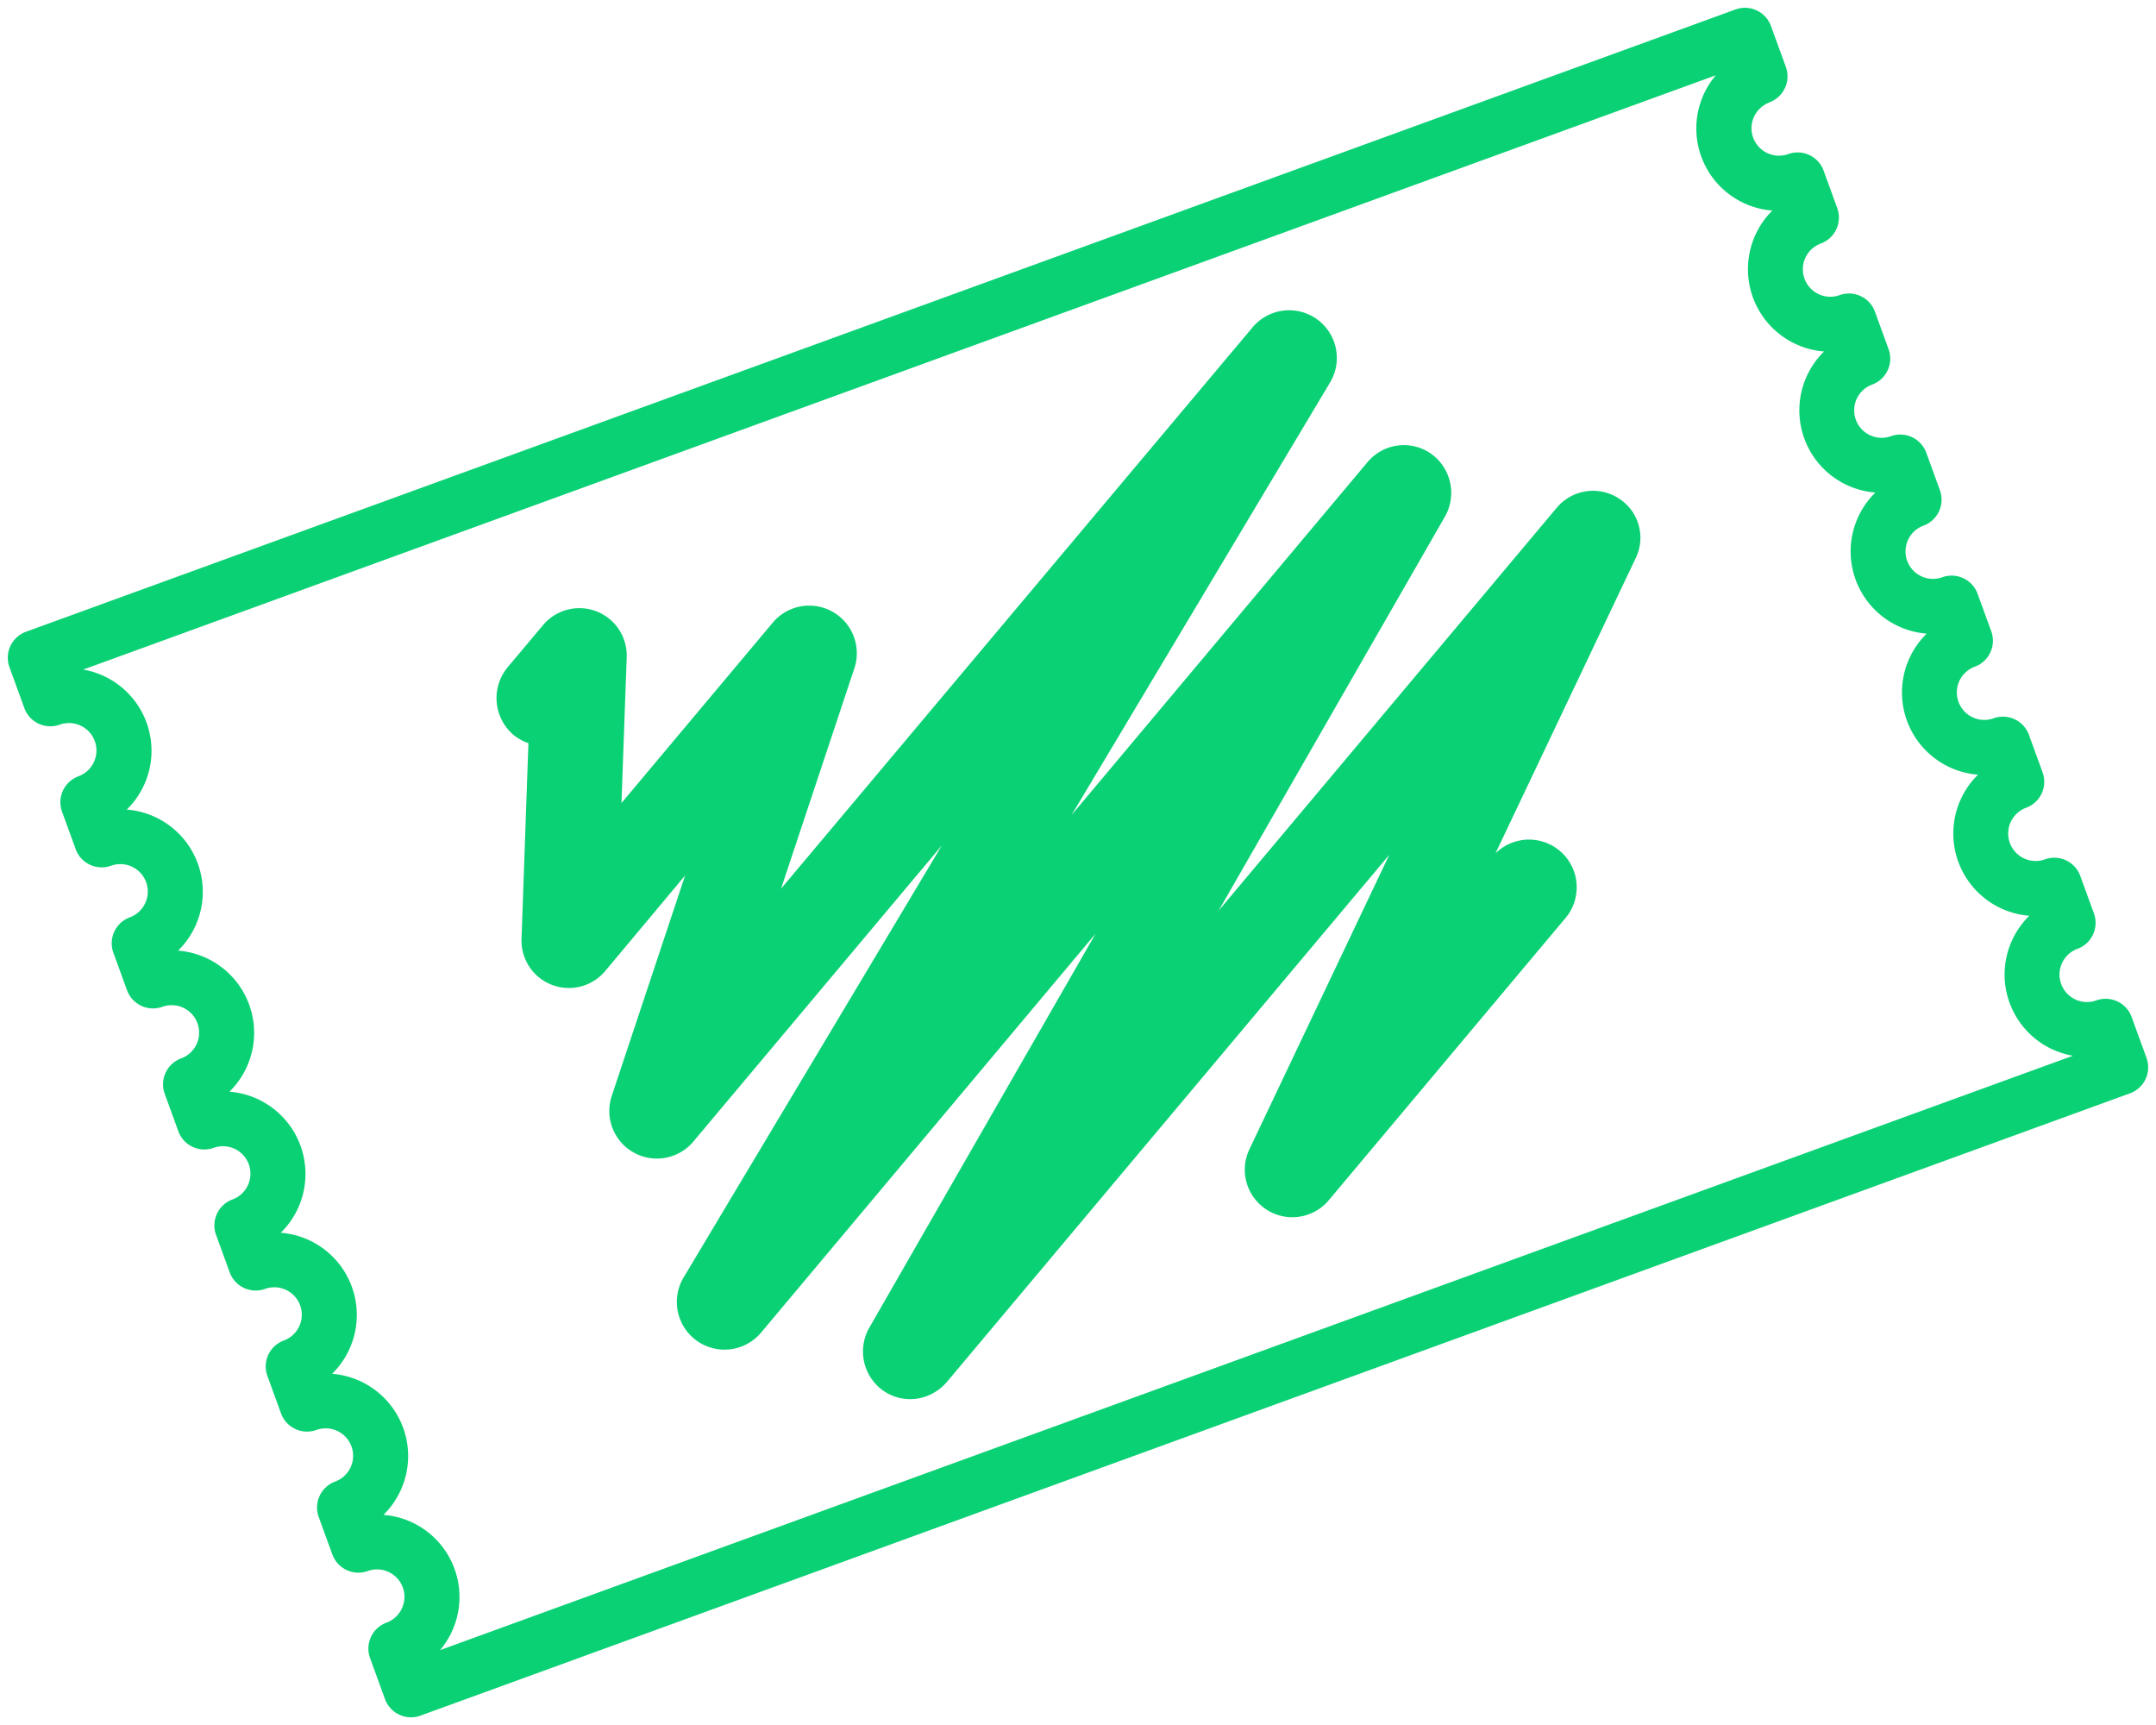 <svg xmlns="http://www.w3.org/2000/svg" width="40.134" height="32.109" viewBox="0 0 40.134 32.109"><defs><style>.a{fill:#0bd175;}</style></defs><g transform="translate(-742 -770)"><g transform="translate(708.311 689.375) rotate(-20)"><g transform="translate(0 98.5)"><path class="a" d="M34.384,100.34a.515.515,0,0,0,.511-.511v-.818a.515.515,0,0,0-.511-.511H.511A.515.515,0,0,0,0,99.011v.818a.515.515,0,0,0,.511.511.511.511,0,0,1,0,1.022.515.515,0,0,0-.511.511v.75a.515.515,0,0,0,.511.511.511.511,0,1,1,0,1.022.515.515,0,0,0-.511.511v.75a.515.515,0,0,0,.511.511.511.511,0,1,1,0,1.022.515.515,0,0,0-.511.511v.75a.515.515,0,0,0,.511.511.511.511,0,1,1,0,1.022.515.515,0,0,0-.511.511v.75a.515.515,0,0,0,.511.511.511.511,0,1,1,0,1.022.515.515,0,0,0-.511.511v.75a.515.515,0,0,0,.511.511.511.511,0,0,1,0,1.022.515.515,0,0,0-.511.511v.75a.515.515,0,0,0,.511.511.511.511,0,1,1,0,1.022A.515.515,0,0,0,0,118.64v.818a.515.515,0,0,0,.511.511H34.384a.515.515,0,0,0,.511-.511v-.818a.515.515,0,0,0-.511-.511.511.511,0,1,1,0-1.022.515.515,0,0,0,.511-.511v-.75a.515.515,0,0,0-.511-.511.511.511,0,0,1,0-1.022.515.515,0,0,0,.511-.511v-.75a.515.515,0,0,0-.511-.511.511.511,0,1,1,0-1.022.515.515,0,0,0,.511-.511v-.75a.515.515,0,0,0-.511-.511.511.511,0,1,1,0-1.022.515.515,0,0,0,.511-.511v-.75a.515.515,0,0,0-.511-.511.511.511,0,1,1,0-1.022.515.515,0,0,0,.511-.511v-.75a.515.515,0,0,0-.511-.511.511.511,0,1,1,0-1.022.515.515,0,0,0,.511-.511v-.75a.515.515,0,0,0-.511-.511.511.511,0,0,1,0-1.022Zm-.634,7.5a1.535,1.535,0,0,0,0,2.794,1.535,1.535,0,0,0,0,2.794,1.535,1.535,0,0,0,0,2.794,1.533,1.533,0,0,0-.129,2.726H1.275a1.533,1.533,0,0,0-.129-2.726,1.535,1.535,0,0,0,0-2.794,1.535,1.535,0,0,0,0-2.794,1.535,1.535,0,0,0,0-2.794,1.535,1.535,0,0,0,0-2.794,1.535,1.535,0,0,0,0-2.794,1.533,1.533,0,0,0,.129-2.726h32.34a1.533,1.533,0,0,0,.129,2.726,1.537,1.537,0,0,0,.007,2.794,1.535,1.535,0,0,0,0,2.794Z" transform="translate(0 -98.5)"/></g><g transform="translate(7.166 100.862)"><path class="a" d="M127.195,138.6a.882.882,0,0,0-1.145-.232l-8.479,4.894,6.468-5.452a.894.894,0,0,0,.157-1.186.882.882,0,0,0-1.165-.259l-7.422,4.287,7.279-5.923a.888.888,0,0,0-1-1.459l-11.832,6.822,2.685-3.387a.886.886,0,0,0-1.131-1.322l-3.8,2.195,1.016-2.508a.882.882,0,0,0-1.261-1.1l-.886.511a.9.9,0,0,0-.327,1.213.916.916,0,0,0,.211.245L105.2,139.31a.882.882,0,0,0,1.261,1.1l2-1.159-2.685,3.387a.886.886,0,0,0,1.131,1.322l6.236-3.6-7.272,5.916a.888.888,0,0,0,1,1.459l8.4-4.853-6.468,5.452a.894.894,0,0,0-.157,1.186.874.874,0,0,0,.722.375.934.934,0,0,0,.443-.116l11.1-6.407-4.314,4.253a.885.885,0,0,0,1.063,1.4l5.936-3.428a.888.888,0,0,0-.818-1.574l4.321-4.26A.868.868,0,0,0,127.195,138.6Z" transform="translate(-105.135 -133.153)"/></g></g></g></svg>